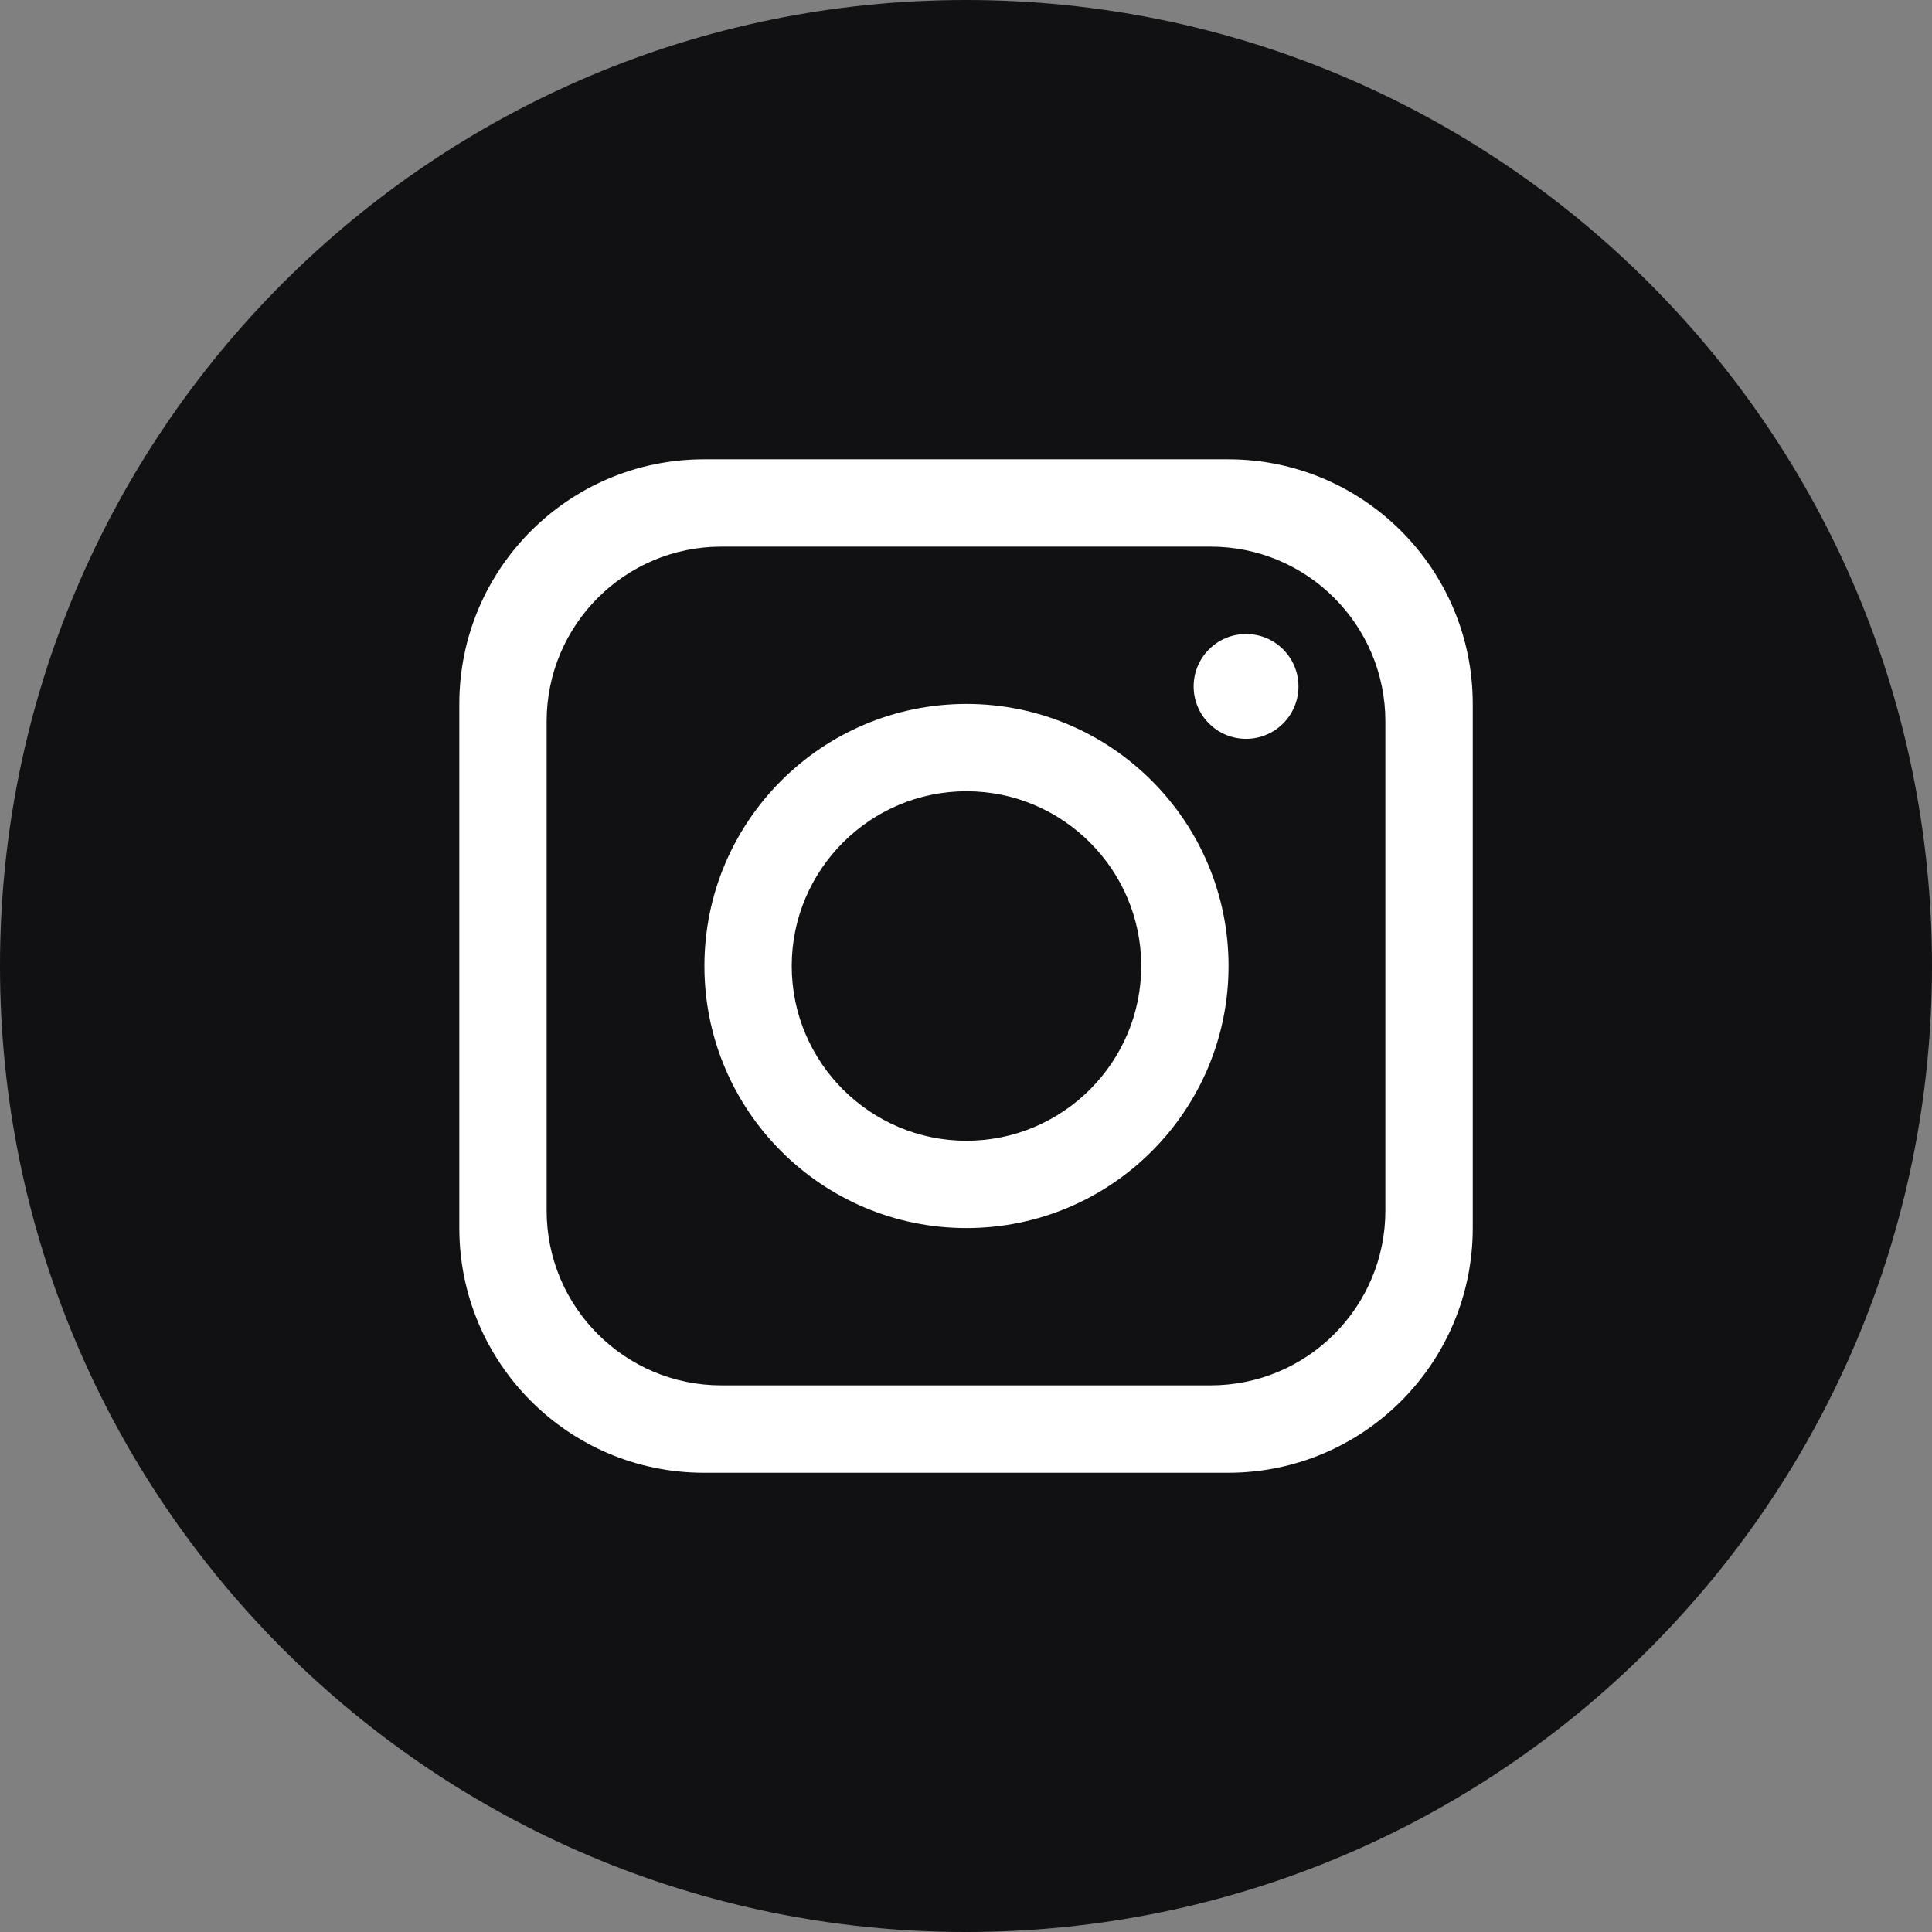 <?xml version="1.0" encoding="UTF-8"?><svg id="Layer_1" xmlns="http://www.w3.org/2000/svg" viewBox="0 0 28.346 28.346"><rect x="0" y="0" width="28.346" height="28.346" fill="#808080" stroke="none"/><path d="M28.346,14.173c0,7.828-6.346,14.173-14.173,14.173h0C6.346,28.346,0,22.001,0,14.173h0C0,6.346,6.346,0,14.173,0h0c7.828,0,14.173,6.346,14.173,14.173h0Z" style="fill:#111114;"/><path d="M18.019,6.739h-7.691c-1.982,0-3.589,1.607-3.589,3.589v7.691c0,1.982,1.607,3.589,3.589,3.589h7.691c1.982,0,3.589-1.607,3.589-3.589v-7.691c0-1.982-1.607-3.589-3.589-3.589ZM20.326,17.762c0,1.415-1.148,2.564-2.564,2.564h-7.178c-1.415,0-2.564-1.148-2.564-2.564v-7.178c0-1.415,1.148-2.564,2.564-2.564h7.178c1.415,0,2.564,1.148,2.564,2.564v7.178Z" style="fill:#fff;"/><path d="M14.18,10.328c-2.123,0-3.845,1.723-3.845,3.845s1.723,3.845,3.845,3.845,3.845-1.723,3.845-3.845-1.723-3.845-3.845-3.845ZM14.18,16.737c-1.413,0-2.564-1.151-2.564-2.564s1.151-2.564,2.564-2.564,2.564,1.151,2.564,2.564-1.151,2.564-2.564,2.564Z" style="fill:#fff;"/><circle cx="18.282" cy="10.071" r=".769" style="fill:#fff;"/></svg>